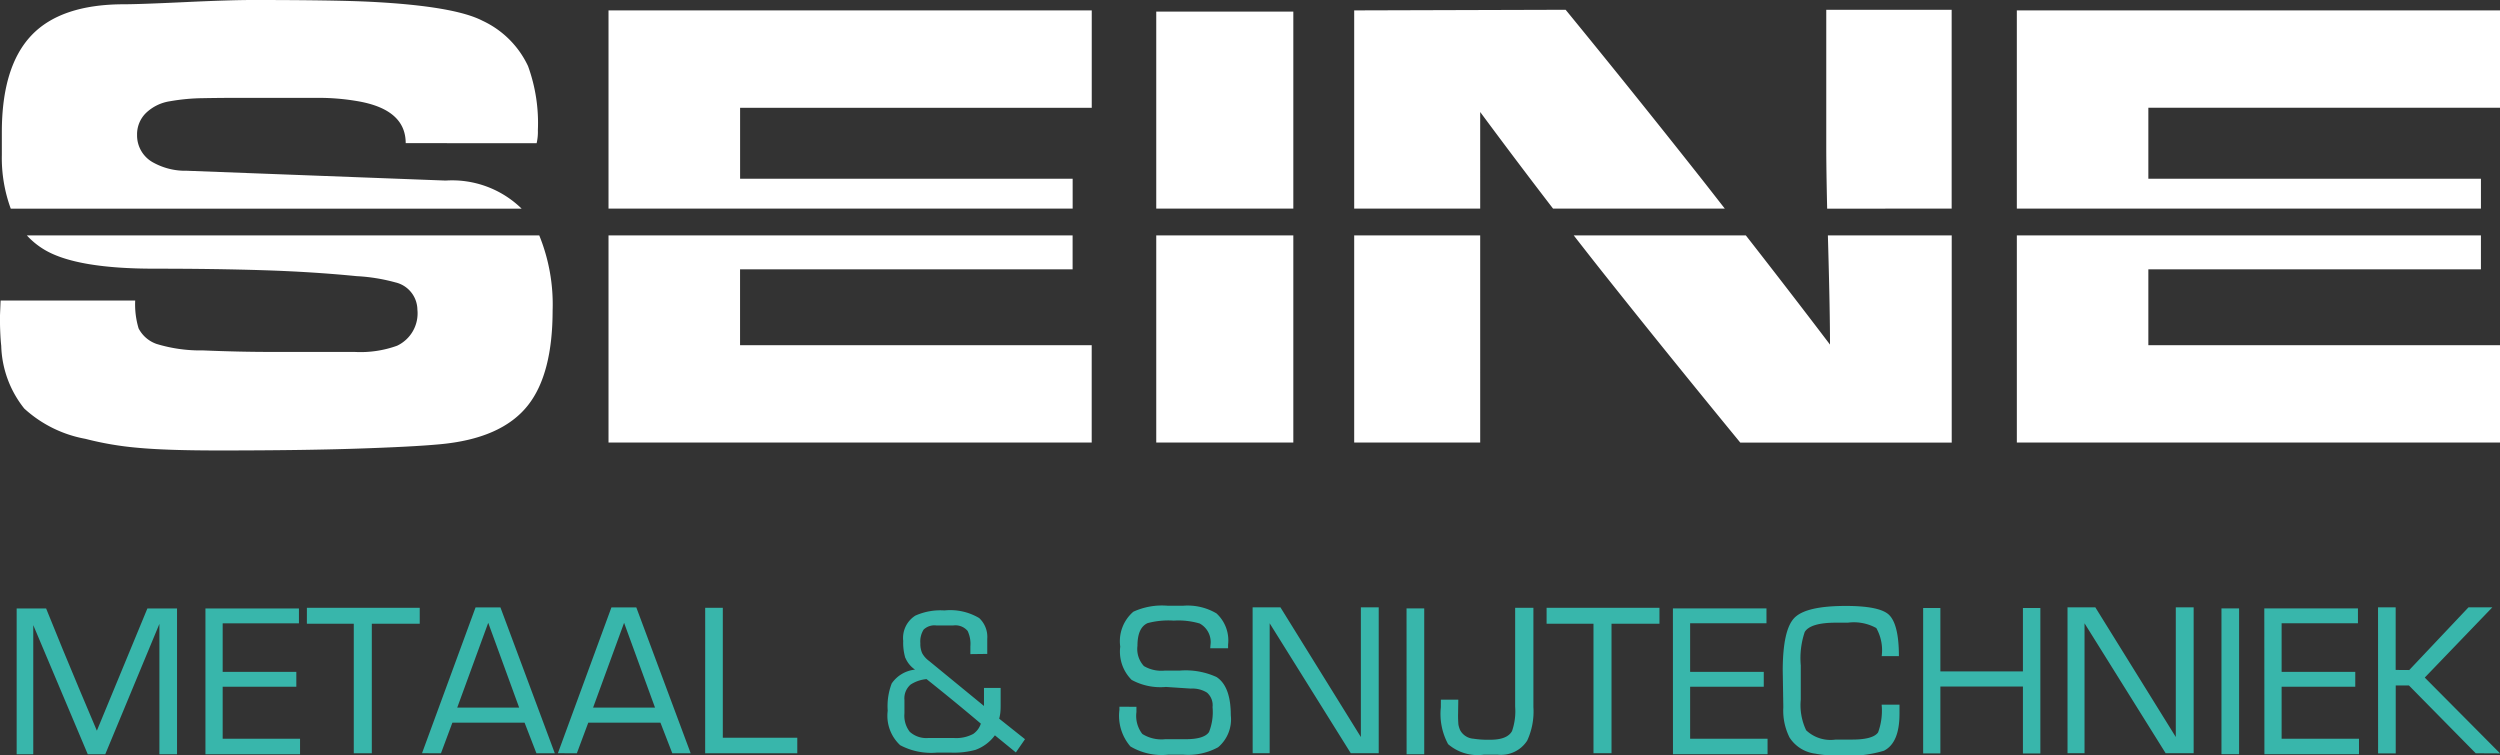 <svg id="Group_176" data-name="Group 176" xmlns="http://www.w3.org/2000/svg" xmlns:xlink="http://www.w3.org/1999/xlink" width="182" height="55" viewBox="0 0 182 55">
  <rect x="0" y="0" width="182" height="55" fill="#333333" stroke="none"/>
  <defs>
    <clipPath id="clip-path">
      <rect id="Rectangle_7" data-name="Rectangle 7" width="182" height="55" fill="none"/>
    </clipPath>
  </defs>
  <g id="Group_1" data-name="Group 1" clip-path="url(#clip-path)">
    <path id="Path_2" data-name="Path 2" d="M156.4,7.842H182V.757H146.825V15.188h33.787V13.011H156.4Zm-14.319,7.346V.712h-9.129v9.937c0,1.12.022,2.64.065,4.54Zm-16.514,0c-.628-.8-1.245-1.6-1.879-2.4q-4.877-6.173-9.71-12.076L98.585.757V15.188h9.173V8.154q2.712,3.663,5.306,7.034ZM94.154.846H84.175V15.188h9.979Zm-40.275,7h25.6V.757H44.3V15.188H78.089V13.011H53.879ZM39.067,10.426a3.654,3.654,0,0,0,.09-.936,12.132,12.132,0,0,0-.716-4.678,6.839,6.839,0,0,0-3.311-3.3Q33.071.445,27.029.133,24.434,0,18.392,0q-1.657,0-4.945.155T9.039.311q-4.611,0-6.758,2.273T.134,9.624v1.649a10.726,10.726,0,0,0,.649,3.916H37.974a7.24,7.24,0,0,0-5.531-2.044L13.6,12.431a4.81,4.81,0,0,1-2.417-.584A2.24,2.24,0,0,1,9.979,9.825a2.173,2.173,0,0,1,.648-1.6,3.217,3.217,0,0,1,1.746-.854,14.757,14.757,0,0,1,2.417-.224q1.32-.024,2.618-.023h5.727a16.631,16.631,0,0,1,3.043.267q3.356.626,3.357,3.03ZM.044,21.878,0,22.947v.535c0,.179.006.439.022.78s.037.646.068.914a7.646,7.646,0,0,0,1.677,4.567A8.97,8.97,0,0,0,6.22,31.948a23.057,23.057,0,0,0,3.76.646q2.1.2,5.906.2,6.041,0,10.092-.133t5.974-.312q4.565-.4,6.489-2.851,1.788-2.274,1.79-6.907a13.318,13.318,0,0,0-.973-5.453H1.956a5.616,5.616,0,0,0,1.356,1.086q2.326,1.336,7.92,1.336,4.431,0,7.988.114t6.736.429a13.144,13.144,0,0,1,2.82.453,2.069,2.069,0,0,1,1.611,1.989,2.605,2.605,0,0,1-1.477,2.623,7.825,7.825,0,0,1-3.088.453h-6q-2.416,0-5.034-.111a10.929,10.929,0,0,1-3.379-.468,2.33,2.33,0,0,1-1.32-1.137,6.1,6.1,0,0,1-.247-2.026ZM44.3,17.138V32.215H79.476V25.13h-25.6V19.605h24.21V17.138ZM84.175,32.215h9.979V17.137H84.175Zm14.41,0h9.173V17.137H98.585Zm15.984-15.077c.841,1.081,1.675,2.145,2.5,3.181q4.3,5.412,9.622,11.9h15.394V17.138h-9.015c.006.241.013.479.02.73q.134,4.812.134,7.218-3.011-3.964-6.127-7.948Zm32.257,0V32.215H182V25.13H156.4V19.605h24.211V17.138Z" transform="translate(0 0)" fill="#fff"/>
    <path id="Path_3" data-name="Path 3" d="M77.253,49.337v.226a3.417,3.417,0,0,0,.8,2.662,4.464,4.464,0,0,0,2.749.6h1.1a4.535,4.535,0,0,0,2.538-.541,2.657,2.657,0,0,0,.921-2.331q0-2.107-1.042-2.782a5.407,5.407,0,0,0-2.688-.466H80.545a2.494,2.494,0,0,1-1.51-.331,1.827,1.827,0,0,1-.469-1.473q0-1.323.741-1.654a5.907,5.907,0,0,1,1.9-.181,5.463,5.463,0,0,1,1.888.21,1.535,1.535,0,0,1,.785,1.579l-.016.226h1.3v-.27a2.669,2.669,0,0,0-.846-2.271,4.114,4.114,0,0,0-2.432-.557H80.772a4.99,4.99,0,0,0-2.507.436,2.834,2.834,0,0,0-.952,2.542,2.9,2.9,0,0,0,.831,2.421,4.368,4.368,0,0,0,2.492.512l1.812.12a2.012,2.012,0,0,1,1.178.292,1.216,1.216,0,0,1,.407,1.056,3.95,3.95,0,0,1-.256,1.812q-.348.525-1.707.525h-1.48a2.625,2.625,0,0,1-1.669-.381,2.144,2.144,0,0,1-.43-1.592v-.388Zm9.7,3.383h1.238V43.261l5.905,9.459H96.13V42.1h-1.3V51.54L88.975,42.1l-2.026,0Zm11.206.075h1.284V42.178H98.155Zm2.492-3.414a4.636,4.636,0,0,0,.529,2.677,3.291,3.291,0,0,0,2.6.767h1.013a2.261,2.261,0,0,0,2.145-1.022,5.035,5.035,0,0,0,.453-2.437V42.133h-1.329v7.2a4.4,4.4,0,0,1-.227,1.774q-.347.632-1.586.631a7.127,7.127,0,0,1-1.223-.075,1.192,1.192,0,0,1-.966-.617,1.812,1.812,0,0,1-.129-.414,8.012,8.012,0,0,1-.023-.819l.015-.993h-1.268Zm7.7-6.09h3.414V52.72h1.313V43.291h3.49V42.133h-8.217Zm9.2,9.5h6.886V51.667H118.8v-3.79h5.361V46.795H118.8V43.261h5.558V42.178h-6.811Zm8.034-3.414a4.352,4.352,0,0,0,.454,2.2,2.609,2.609,0,0,0,1.872,1.173,7.05,7.05,0,0,0,.845.112c.243.015.584.022,1.027.022a8.642,8.642,0,0,0,3.126-.346q1.135-.572,1.133-2.691v-.663h-1.3a4.6,4.6,0,0,1-.256,2.016q-.362.526-1.9.526h-1.193a2.584,2.584,0,0,1-2.145-.676,4.248,4.248,0,0,1-.392-2.24V46.329a5.964,5.964,0,0,1,.287-2.437q.422-.676,2.265-.676h.876a3.373,3.373,0,0,1,2.07.391,3.3,3.3,0,0,1,.392,2.045h1.253q0-2.36-.754-3.038-.7-.616-3.112-.617-2.929,0-3.761.888t-.83,3.835Zm10.179,3.354h1.254V47.863h6.01v4.872h1.269V42.148h-1.269v4.617h-6.01V42.148h-1.254Zm10.511-.015h1.238V43.261l5.905,9.459h2.039V42.1h-1.3V51.54L148.3,42.1l-2.026,0Zm11.206.075h1.284V42.178h-1.284Zm3.127,0h6.886V51.667h-5.633v-3.79h5.361V46.795h-5.361V43.261h5.557V42.178H160.6Zm8.276-.06h1.284V47.787l.963,0,4.861,4.935,1.772.009-5.482-5.519L177.2,42.1h-1.736l-4.311,4.564-.989-.007V42.1h-1.284Z" transform="translate(4.241 2.115)" fill="#38b6ab"/>
    <path id="Path_4" data-name="Path 4" d="M1.15,52.789H2.359v-9.4l3.967,9.4H7.6L11.541,43.3v9.488h1.284V42.173H10.668l-3.679,8.9q-.348-.8-1.268-3T4.5,45.139q-.875-2.152-1.207-2.966H1.15Zm13.743,0H21.78V51.661H16.148V47.872h5.361V46.789H16.148V43.256H21.7V42.173H14.893Zm7.385-9.5h3.414v9.428h1.313V43.286h3.489V42.127H22.279Zm8.383,9.423,1.379.007.83-2.228h5.257l.861,2.224,1.338,0L36.369,42.1H34.557Zm2.562-3.318,2.257-6.174,2.252,6.174Zm7.329,3.318,1.38.007.83-2.228h5.256l.861,2.224,1.338,0L46.261,42.1H44.448Zm2.562-3.318,2.257-6.174,2.252,6.174Zm8.159,3.323h6.706V51.586H52.558V42.127H51.275Z" transform="translate(0.063 2.121)" fill="#38b6ab"/>
    <path id="Path_5" data-name="Path 5" d="M62.554,45.769a1.91,1.91,0,0,0,.7.847,2.353,2.353,0,0,0-1.7,1.006,4.621,4.621,0,0,0-.292,1.985,2.925,2.925,0,0,0,.906,2.51,4.8,4.8,0,0,0,2.676.541h1.023a5.938,5.938,0,0,0,1.783-.2A3.06,3.06,0,0,0,69.066,51.4l1.526,1.246.665-.965-1.879-1.495a3.1,3.1,0,0,0,.084-.443,5.224,5.224,0,0,0,.022-.53V47.951H68.271v1.312l-4-3.28a1.744,1.744,0,0,1-.5-.561,1.647,1.647,0,0,1-.132-.722,1.613,1.613,0,0,1,.241-1,1.138,1.138,0,0,1,.916-.3h1.245a1.165,1.165,0,0,1,1.039.4,2.164,2.164,0,0,1,.2,1.116v.572l1.229-.015v-1.1a1.87,1.87,0,0,0-.585-1.508,4.11,4.11,0,0,0-2.532-.557,4.462,4.462,0,0,0-2.122.379,1.927,1.927,0,0,0-.879,1.84,3.884,3.884,0,0,0,.154,1.241m.344,5.4a1.906,1.906,0,0,1-.409-1.36v-.995a1.313,1.313,0,0,1,.454-1.111,2.549,2.549,0,0,1,1.156-.395q2,1.591,3.953,3.243a1.451,1.451,0,0,1-.557.749,2.62,2.62,0,0,1-1.42.294H64.231A1.791,1.791,0,0,1,62.9,51.17" transform="translate(3.363 2.132)" fill="#38b6ab"/>
  </g>
</svg>
